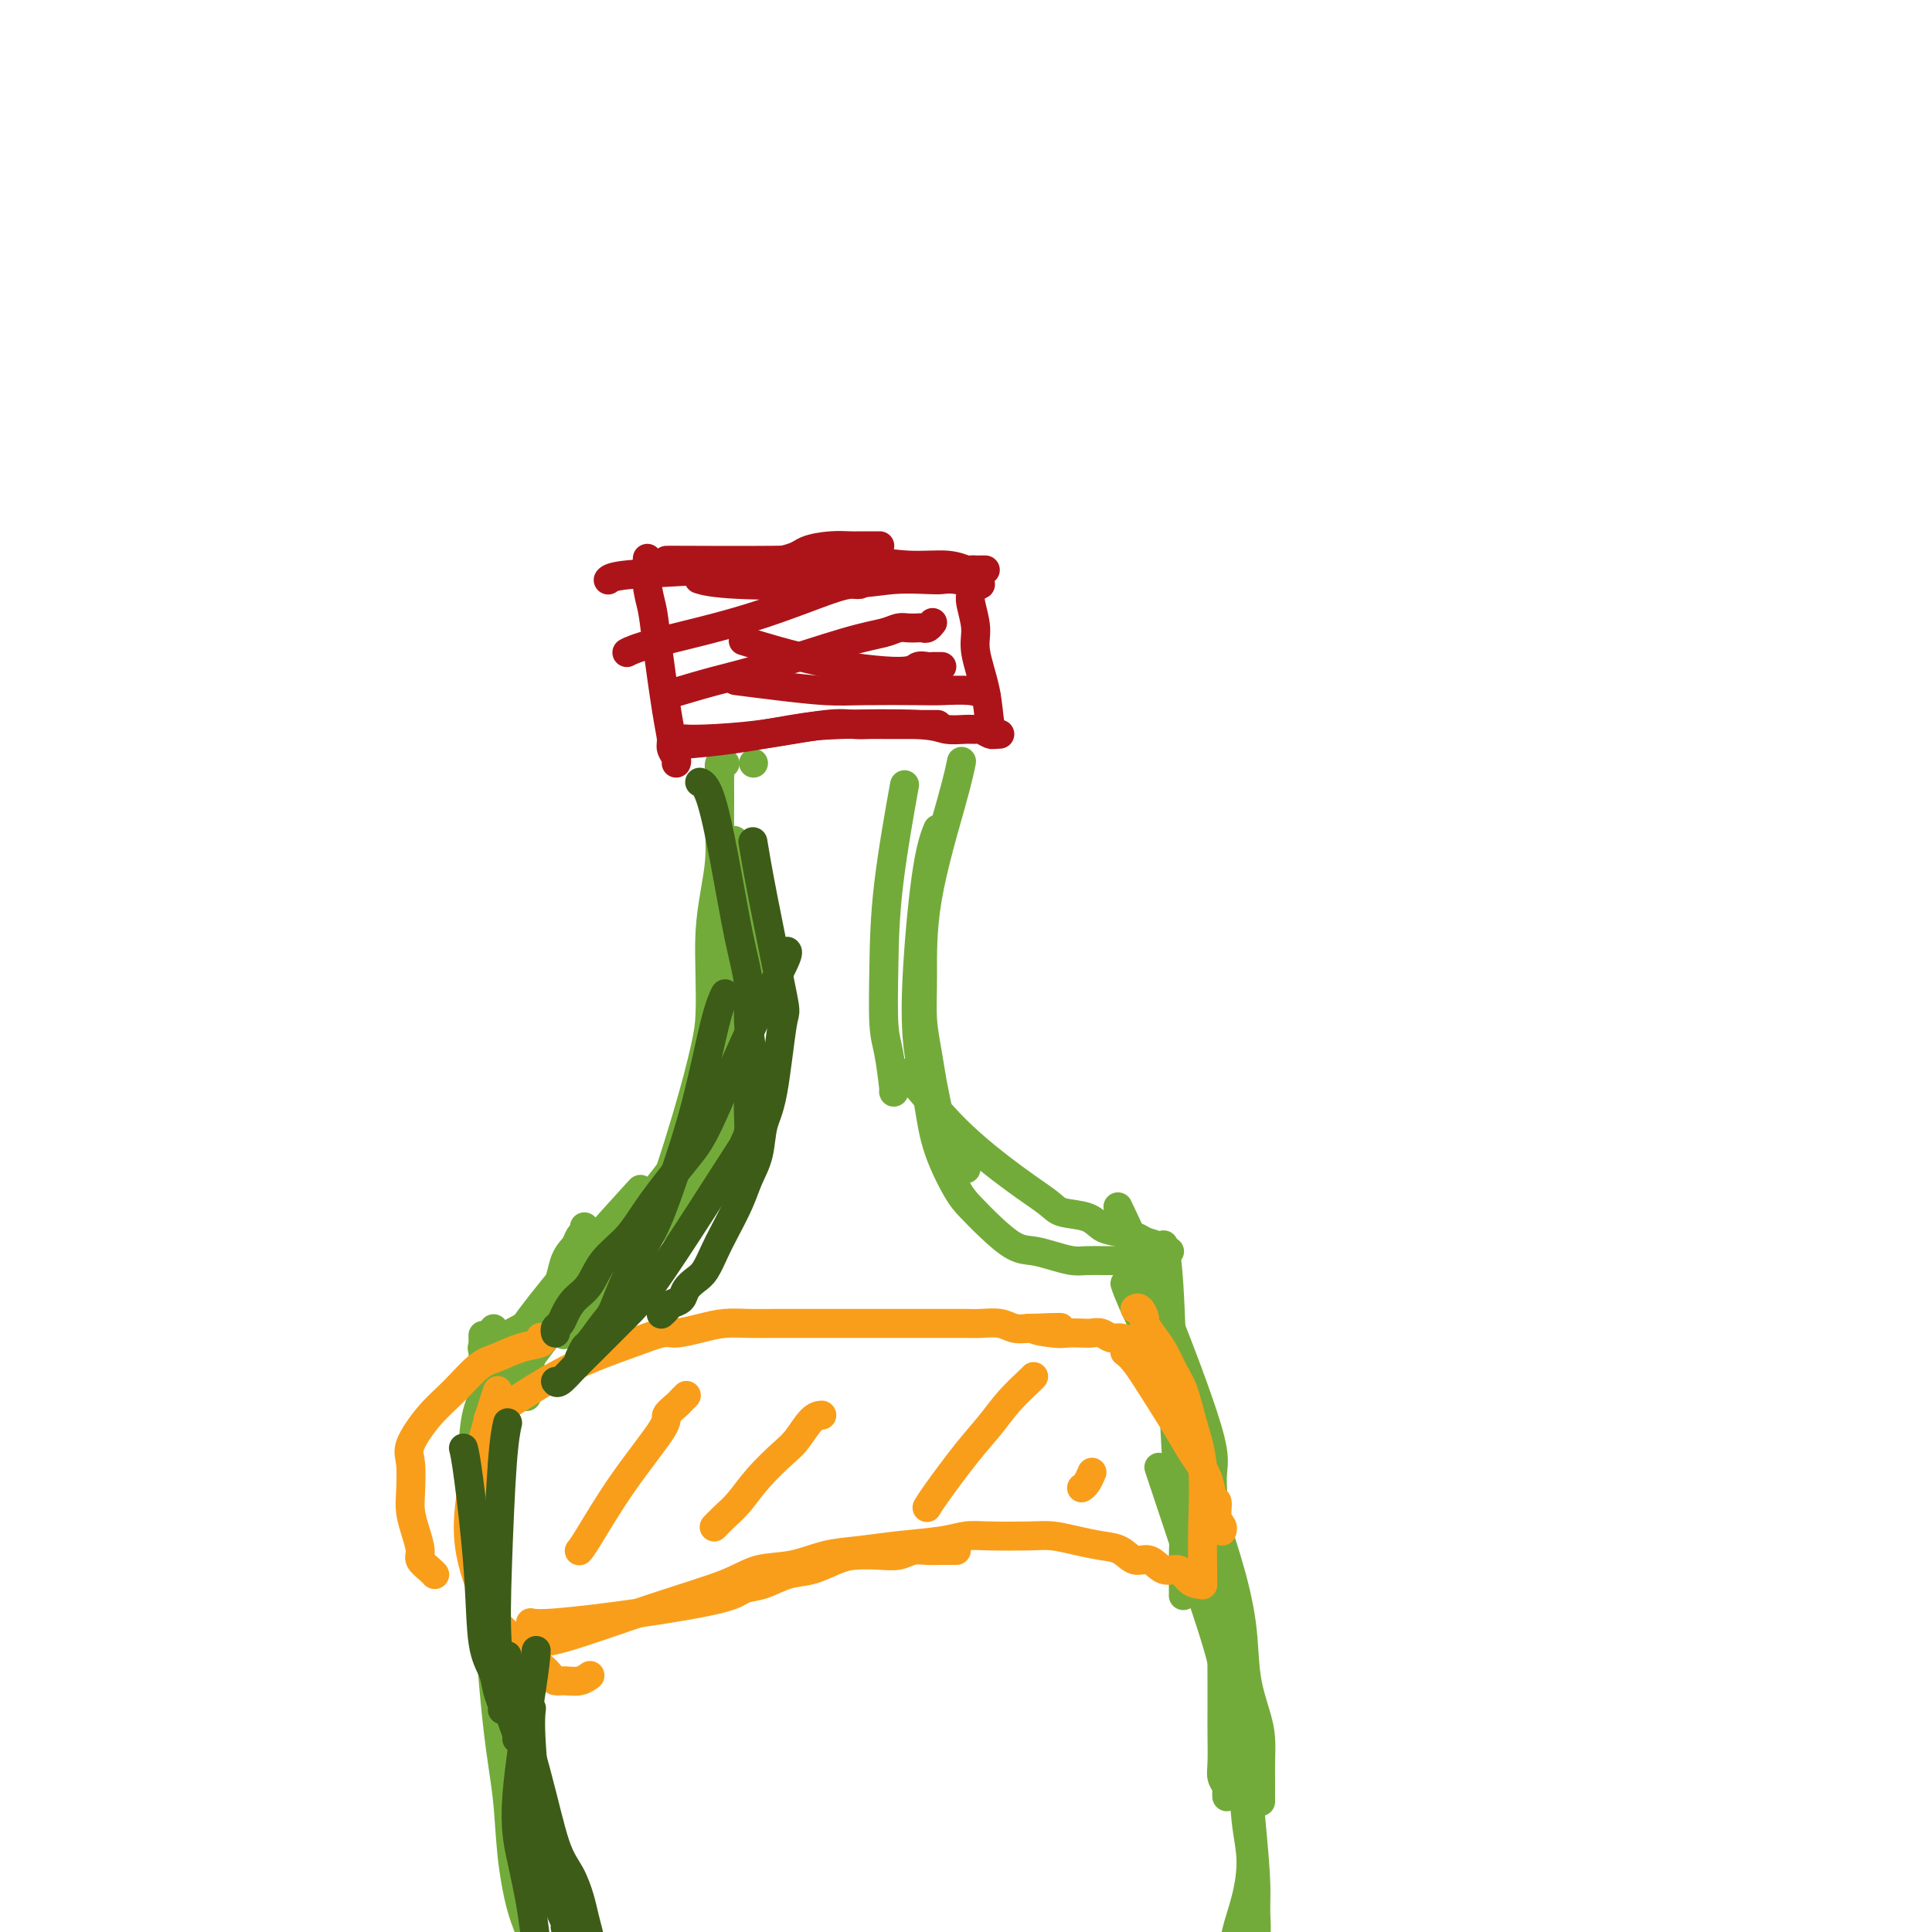 <svg viewBox='0 0 400 400' version='1.1' xmlns='http://www.w3.org/2000/svg' xmlns:xlink='http://www.w3.org/1999/xlink'><g fill='none' stroke='#73AB3A' stroke-width='6' stroke-linecap='round' stroke-linejoin='round'><path d='M100,277c-0.006,-0.477 -0.013,-0.953 0,0c0.013,0.953 0.045,3.336 0,9c-0.045,5.664 -0.167,14.608 0,21c0.167,6.392 0.622,10.233 1,14c0.378,3.767 0.679,7.461 1,11c0.321,3.539 0.660,6.924 1,10c0.340,3.076 0.679,5.844 1,8c0.321,2.156 0.622,3.702 1,5c0.378,1.298 0.833,2.350 1,3c0.167,0.650 0.048,0.900 0,1c-0.048,0.100 -0.024,0.050 0,0'/><path d='M102,277c0.016,-0.154 0.032,-0.308 0,0c-0.032,0.308 -0.111,1.078 0,0c0.111,-1.078 0.414,-4.006 0,0c-0.414,4.006 -1.544,14.944 -2,23c-0.456,8.056 -0.239,13.230 0,18c0.239,4.770 0.500,9.135 1,16c0.500,6.865 1.238,16.230 2,23c0.762,6.770 1.548,10.945 2,15c0.452,4.055 0.570,7.990 1,12c0.430,4.010 1.173,8.094 2,11c0.827,2.906 1.737,4.635 2,6c0.263,1.365 -0.122,2.368 0,3c0.122,0.632 0.749,0.895 1,1c0.251,0.105 0.125,0.053 0,0'/><path d='M109,289c0.000,0.001 0.000,0.002 0,0c-0.000,-0.002 -0.001,-0.006 0,0c0.001,0.006 0.004,0.022 0,0c-0.004,-0.022 -0.016,-0.082 0,0c0.016,0.082 0.059,0.307 0,0c-0.059,-0.307 -0.219,-1.146 0,-3c0.219,-1.854 0.818,-4.724 2,-8c1.182,-3.276 2.947,-6.957 4,-10c1.053,-3.043 1.392,-5.446 2,-7c0.608,-1.554 1.483,-2.259 2,-3c0.517,-0.741 0.675,-1.518 1,-2c0.325,-0.482 0.818,-0.668 1,-1c0.182,-0.332 0.052,-0.809 0,-1c-0.052,-0.191 -0.026,-0.095 0,0'/><path d='M131,248c0.129,-0.142 0.259,-0.284 0,0c-0.259,0.284 -0.905,0.993 0,0c0.905,-0.993 3.362,-3.688 0,0c-3.362,3.688 -12.543,13.759 -19,22c-6.457,8.241 -10.191,14.651 -12,19c-1.809,4.349 -1.692,6.637 -2,9c-0.308,2.363 -1.041,4.803 -1,7c0.041,2.197 0.856,4.152 1,6c0.144,1.848 -0.383,3.589 0,6c0.383,2.411 1.676,5.492 2,8c0.324,2.508 -0.320,4.441 0,7c0.320,2.559 1.605,5.743 2,8c0.395,2.257 -0.101,3.587 0,5c0.101,1.413 0.798,2.908 1,4c0.202,1.092 -0.089,1.782 0,3c0.089,1.218 0.560,2.966 1,4c0.440,1.034 0.849,1.355 1,2c0.151,0.645 0.043,1.613 0,2c-0.043,0.387 -0.022,0.194 0,0'/><path d='M100,279c0.000,-0.000 0.001,-0.000 0,0c-0.001,0.000 -0.002,0.001 0,0c0.002,-0.001 0.007,-0.003 0,0c-0.007,0.003 -0.027,0.012 0,0c0.027,-0.012 0.100,-0.046 0,0c-0.100,0.046 -0.375,0.171 0,0c0.375,-0.171 1.398,-0.638 4,-2c2.602,-1.362 6.784,-3.617 11,-6c4.216,-2.383 8.468,-4.893 11,-7c2.532,-2.107 3.346,-3.812 4,-5c0.654,-1.188 1.148,-1.858 2,-3c0.852,-1.142 2.062,-2.755 3,-4c0.938,-1.245 1.603,-2.122 2,-3c0.397,-0.878 0.526,-1.757 1,-3c0.474,-1.243 1.292,-2.850 2,-4c0.708,-1.150 1.304,-1.844 2,-3c0.696,-1.156 1.492,-2.775 2,-4c0.508,-1.225 0.728,-2.057 1,-3c0.272,-0.943 0.595,-1.996 1,-3c0.405,-1.004 0.892,-1.958 1,-3c0.108,-1.042 -0.163,-2.171 0,-3c0.163,-0.829 0.762,-1.359 1,-2c0.238,-0.641 0.116,-1.393 0,-2c-0.116,-0.607 -0.227,-1.069 0,-2c0.227,-0.931 0.793,-2.332 1,-3c0.207,-0.668 0.056,-0.603 0,-1c-0.056,-0.397 -0.016,-1.256 0,-2c0.016,-0.744 0.008,-1.372 0,-2'/><path d='M149,209c0.309,-2.872 0.083,-1.553 0,-1c-0.083,0.553 -0.022,0.341 0,0c0.022,-0.341 0.006,-0.812 0,-1c-0.006,-0.188 -0.003,-0.094 0,0'/><path d='M107,285c0.002,-0.003 0.004,-0.006 0,0c-0.004,0.006 -0.015,0.020 0,0c0.015,-0.020 0.056,-0.074 0,0c-0.056,0.074 -0.210,0.275 0,0c0.210,-0.275 0.783,-1.028 3,-4c2.217,-2.972 6.078,-8.163 10,-13c3.922,-4.837 7.904,-9.318 10,-12c2.096,-2.682 2.305,-3.564 3,-5c0.695,-1.436 1.876,-3.427 3,-5c1.124,-1.573 2.190,-2.728 3,-4c0.810,-1.272 1.365,-2.660 2,-4c0.635,-1.340 1.350,-2.631 2,-4c0.650,-1.369 1.235,-2.818 2,-4c0.765,-1.182 1.711,-2.099 2,-3c0.289,-0.901 -0.080,-1.785 0,-3c0.080,-1.215 0.610,-2.762 1,-4c0.390,-1.238 0.640,-2.169 1,-3c0.360,-0.831 0.828,-1.563 1,-3c0.172,-1.437 0.046,-3.578 0,-5c-0.046,-1.422 -0.012,-2.125 0,-3c0.012,-0.875 0.003,-1.922 0,-3c-0.003,-1.078 -0.001,-2.187 0,-3c0.001,-0.813 0.000,-1.328 0,-2c-0.000,-0.672 -0.000,-1.500 0,-2c0.000,-0.500 0.000,-0.673 0,-1c-0.000,-0.327 -0.000,-0.808 0,-1c0.000,-0.192 0.000,-0.096 0,0'/><path d='M117,276c-0.024,0.027 -0.047,0.055 0,0c0.047,-0.055 0.165,-0.192 0,0c-0.165,0.192 -0.613,0.712 0,0c0.613,-0.712 2.286,-2.657 6,-7c3.714,-4.343 9.467,-11.086 14,-16c4.533,-4.914 7.845,-8.000 10,-11c2.155,-3.000 3.152,-5.914 4,-8c0.848,-2.086 1.548,-3.344 2,-5c0.452,-1.656 0.657,-3.710 1,-5c0.343,-1.290 0.825,-1.817 1,-3c0.175,-1.183 0.044,-3.021 0,-5c-0.044,-1.979 -0.002,-4.097 0,-6c0.002,-1.903 -0.037,-3.590 0,-6c0.037,-2.410 0.150,-5.541 0,-8c-0.150,-2.459 -0.562,-4.245 -1,-6c-0.438,-1.755 -0.902,-3.479 -1,-5c-0.098,-1.521 0.170,-2.837 0,-4c-0.170,-1.163 -0.778,-2.172 -1,-3c-0.222,-0.828 -0.060,-1.476 0,-2c0.060,-0.524 0.016,-0.924 0,-1c-0.016,-0.076 -0.004,0.172 0,0c0.004,-0.172 0.001,-0.763 0,-1c-0.001,-0.237 -0.001,-0.118 0,0'/><path d='M131,261c-0.019,0.027 -0.039,0.054 0,0c0.039,-0.054 0.136,-0.190 0,0c-0.136,0.190 -0.506,0.707 0,0c0.506,-0.707 1.887,-2.639 4,-8c2.113,-5.361 4.958,-14.150 7,-21c2.042,-6.850 3.282,-11.761 4,-15c0.718,-3.239 0.914,-4.805 1,-7c0.086,-2.195 0.061,-5.019 0,-8c-0.061,-2.981 -0.160,-6.118 0,-9c0.160,-2.882 0.579,-5.509 1,-8c0.421,-2.491 0.845,-4.846 1,-7c0.155,-2.154 0.042,-4.106 0,-6c-0.042,-1.894 -0.012,-3.730 0,-5c0.012,-1.270 0.007,-1.972 0,-3c-0.007,-1.028 -0.016,-2.380 0,-3c0.016,-0.620 0.056,-0.506 0,-1c-0.056,-0.494 -0.207,-1.594 0,-2c0.207,-0.406 0.774,-0.116 1,0c0.226,0.116 0.113,0.058 0,0'/><path d='M199,158c0.000,-0.002 0.001,-0.004 0,0c-0.001,0.004 -0.003,0.015 0,0c0.003,-0.015 0.011,-0.055 0,0c-0.011,0.055 -0.041,0.206 0,0c0.041,-0.206 0.154,-0.770 0,0c-0.154,0.770 -0.574,2.875 -2,8c-1.426,5.125 -3.857,13.269 -5,20c-1.143,6.731 -0.997,12.050 -1,16c-0.003,3.950 -0.157,6.530 0,9c0.157,2.470 0.623,4.829 1,7c0.377,2.171 0.664,4.154 1,6c0.336,1.846 0.720,3.555 1,5c0.280,1.445 0.457,2.624 1,4c0.543,1.376 1.452,2.947 2,4c0.548,1.053 0.735,1.589 1,2c0.265,0.411 0.607,0.698 1,1c0.393,0.302 0.837,0.620 1,1c0.163,0.380 0.047,0.823 0,1c-0.047,0.177 -0.023,0.089 0,0'/><path d='M194,172c0.012,-0.029 0.024,-0.059 0,0c-0.024,0.059 -0.085,0.206 0,0c0.085,-0.206 0.316,-0.765 0,0c-0.316,0.765 -1.181,2.854 -2,8c-0.819,5.146 -1.594,13.350 -2,20c-0.406,6.650 -0.444,11.748 0,16c0.444,4.252 1.370,7.658 2,11c0.630,3.342 0.965,6.619 2,10c1.035,3.381 2.769,6.867 4,9c1.231,2.133 1.960,2.914 3,4c1.040,1.086 2.393,2.477 4,4c1.607,1.523 3.468,3.179 5,4c1.532,0.821 2.736,0.809 4,1c1.264,0.191 2.590,0.587 4,1c1.410,0.413 2.906,0.843 4,1c1.094,0.157 1.785,0.042 3,0c1.215,-0.042 2.953,-0.011 4,0c1.047,0.011 1.404,0.003 2,0c0.596,-0.003 1.430,-0.001 2,0c0.570,0.001 0.877,0.000 1,0c0.123,-0.000 0.061,-0.000 0,0'/><path d='M186,222c-0.011,0.000 -0.022,0.001 0,0c0.022,-0.001 0.075,-0.003 0,0c-0.075,0.003 -0.280,0.010 0,0c0.280,-0.010 1.045,-0.038 3,2c1.955,2.038 5.101,6.142 9,10c3.899,3.858 8.553,7.471 12,10c3.447,2.529 5.688,3.973 7,5c1.312,1.027 1.696,1.637 3,2c1.304,0.363 3.528,0.478 5,1c1.472,0.522 2.194,1.449 3,2c0.806,0.551 1.698,0.726 3,1c1.302,0.274 3.015,0.648 4,1c0.985,0.352 1.243,0.682 2,1c0.757,0.318 2.011,0.624 3,1c0.989,0.376 1.711,0.822 2,1c0.289,0.178 0.144,0.089 0,0'/><path d='M241,258c-0.006,-0.021 -0.013,-0.043 0,0c0.013,0.043 0.045,0.150 0,0c-0.045,-0.150 -0.166,-0.559 0,0c0.166,0.559 0.619,2.085 1,8c0.381,5.915 0.691,16.219 1,24c0.309,7.781 0.619,13.038 1,17c0.381,3.962 0.834,6.627 1,9c0.166,2.373 0.044,4.454 0,6c-0.044,1.546 -0.012,2.559 0,4c0.012,1.441 0.003,3.311 0,4c-0.003,0.689 -0.001,0.197 0,0c0.001,-0.197 0.000,-0.098 0,0'/><path d='M232,251c-0.044,-0.092 -0.087,-0.184 0,0c0.087,0.184 0.306,0.643 0,0c-0.306,-0.643 -1.137,-2.387 0,0c1.137,2.387 4.242,8.906 8,18c3.758,9.094 8.170,20.764 10,27c1.830,6.236 1.079,7.037 1,10c-0.079,2.963 0.515,8.087 1,12c0.485,3.913 0.862,6.613 1,10c0.138,3.387 0.037,7.460 0,11c-0.037,3.540 -0.011,6.548 0,9c0.011,2.452 0.007,4.348 0,6c-0.007,1.652 -0.016,3.058 0,5c0.016,1.942 0.057,4.419 0,6c-0.057,1.581 -0.211,2.266 0,3c0.211,0.734 0.789,1.516 1,2c0.211,0.484 0.057,0.669 0,1c-0.057,0.331 -0.016,0.809 0,1c0.016,0.191 0.008,0.096 0,0'/><path d='M233,266c-0.007,-0.022 -0.014,-0.043 0,0c0.014,0.043 0.050,0.152 0,0c-0.050,-0.152 -0.187,-0.564 0,0c0.187,0.564 0.698,2.103 3,7c2.302,4.897 6.394,13.153 9,20c2.606,6.847 3.724,12.284 5,17c1.276,4.716 2.710,8.710 4,13c1.290,4.290 2.437,8.874 3,13c0.563,4.126 0.543,7.794 1,11c0.457,3.206 1.390,5.952 2,8c0.610,2.048 0.895,3.400 1,5c0.105,1.600 0.028,3.448 0,5c-0.028,1.552 -0.008,2.808 0,4c0.008,1.192 0.002,2.321 0,3c-0.002,0.679 -0.001,0.908 0,1c0.001,0.092 0.000,0.046 0,0'/><path d='M240,304c0.022,0.065 0.044,0.131 0,0c-0.044,-0.131 -0.153,-0.458 0,0c0.153,0.458 0.570,1.702 2,6c1.430,4.298 3.874,11.648 6,18c2.126,6.352 3.933,11.704 5,16c1.067,4.296 1.394,7.536 2,11c0.606,3.464 1.490,7.153 2,11c0.510,3.847 0.646,7.851 1,11c0.354,3.149 0.926,5.442 1,8c0.074,2.558 -0.348,5.382 -1,8c-0.652,2.618 -1.533,5.031 -2,7c-0.467,1.969 -0.521,3.494 -1,5c-0.479,1.506 -1.382,2.992 -2,4c-0.618,1.008 -0.949,1.538 -1,2c-0.051,0.462 0.179,0.855 0,1c-0.179,0.145 -0.765,0.041 -1,0c-0.235,-0.041 -0.117,-0.021 0,0'/><path d='M257,344c0.004,-0.038 0.008,-0.076 0,0c-0.008,0.076 -0.026,0.266 0,0c0.026,-0.266 0.098,-0.989 0,0c-0.098,0.989 -0.365,3.689 0,10c0.365,6.311 1.362,16.231 2,23c0.638,6.769 0.918,10.385 1,13c0.082,2.615 -0.034,4.228 0,6c0.034,1.772 0.219,3.704 0,5c-0.219,1.296 -0.842,1.956 -1,3c-0.158,1.044 0.150,2.473 0,3c-0.150,0.527 -0.757,0.150 -1,0c-0.243,-0.150 -0.121,-0.075 0,0'/><path d='M156,158c0.000,0.000 0.000,0.000 0,0c0.000,0.000 0.000,0.000 0,0c0.000,0.000 0.000,0.000 0,0'/></g>
<g fill='none' stroke='#AD1419' stroke-width='6' stroke-linecap='round' stroke-linejoin='round'><path d='M142,153c-0.001,-0.000 -0.002,-0.000 0,0c0.002,0.000 0.007,0.001 0,0c-0.007,-0.001 -0.025,-0.002 0,0c0.025,0.002 0.091,0.007 0,0c-0.091,-0.007 -0.341,-0.026 0,0c0.341,0.026 1.274,0.098 4,0c2.726,-0.098 7.247,-0.366 12,-1c4.753,-0.634 9.738,-1.634 13,-2c3.262,-0.366 4.802,-0.098 6,0c1.198,0.098 2.053,0.026 3,0c0.947,-0.026 1.984,-0.007 3,0c1.016,0.007 2.010,0.002 3,0c0.990,-0.002 1.977,-0.001 3,0c1.023,0.001 2.083,0.000 3,0c0.917,-0.000 1.691,-0.000 2,0c0.309,0.000 0.155,0.000 0,0'/><path d='M143,154c-0.051,0.004 -0.101,0.009 0,0c0.101,-0.009 0.354,-0.030 0,0c-0.354,0.030 -1.315,0.112 0,0c1.315,-0.112 4.906,-0.419 9,-1c4.094,-0.581 8.690,-1.438 12,-2c3.310,-0.562 5.335,-0.830 10,-1c4.665,-0.170 11.970,-0.243 16,0c4.030,0.243 4.785,0.801 6,1c1.215,0.199 2.889,0.039 4,0c1.111,-0.039 1.661,0.042 2,0c0.339,-0.042 0.469,-0.207 1,0c0.531,0.207 1.462,0.788 2,1c0.538,0.212 0.683,0.057 1,0c0.317,-0.057 0.805,-0.016 1,0c0.195,0.016 0.098,0.008 0,0'/><path d='M206,152c-0.002,-0.001 -0.004,-0.003 0,0c0.004,0.003 0.013,0.010 0,0c-0.013,-0.010 -0.050,-0.035 0,0c0.050,0.035 0.186,0.132 0,0c-0.186,-0.132 -0.695,-0.494 -1,-2c-0.305,-1.506 -0.407,-4.157 -1,-7c-0.593,-2.843 -1.675,-5.879 -2,-8c-0.325,-2.121 0.109,-3.328 0,-5c-0.109,-1.672 -0.761,-3.811 -1,-5c-0.239,-1.189 -0.064,-1.429 0,-2c0.064,-0.571 0.017,-1.473 0,-2c-0.017,-0.527 -0.005,-0.680 0,-1c0.005,-0.320 0.001,-0.806 0,-1c-0.001,-0.194 -0.001,-0.097 0,0'/><path d='M134,116c-0.007,0.119 -0.014,0.238 0,0c0.014,-0.238 0.049,-0.833 0,0c-0.049,0.833 -0.181,3.095 0,5c0.181,1.905 0.674,3.455 1,5c0.326,1.545 0.483,3.086 1,7c0.517,3.914 1.392,10.201 2,14c0.608,3.799 0.947,5.109 1,6c0.053,0.891 -0.182,1.363 0,2c0.182,0.637 0.781,1.439 1,2c0.219,0.561 0.059,0.882 0,1c-0.059,0.118 -0.017,0.034 0,0c0.017,-0.034 0.008,-0.017 0,0'/><path d='M138,116c0.000,-0.000 0.001,-0.000 0,0c-0.001,0.000 -0.003,0.000 0,0c0.003,-0.000 0.013,-0.001 0,0c-0.013,0.001 -0.047,0.004 0,0c0.047,-0.004 0.175,-0.016 4,0c3.825,0.016 11.347,0.061 18,0c6.653,-0.061 12.437,-0.226 17,0c4.563,0.226 7.905,0.845 11,1c3.095,0.155 5.942,-0.155 8,0c2.058,0.155 3.326,0.774 4,1c0.674,0.226 0.755,0.061 1,0c0.245,-0.061 0.653,-0.016 1,0c0.347,0.016 0.632,0.004 1,0c0.368,-0.004 0.819,-0.001 1,0c0.181,0.001 0.090,0.001 0,0'/><path d='M126,120c0.002,-0.002 0.003,-0.004 0,0c-0.003,0.004 -0.012,0.013 0,0c0.012,-0.013 0.045,-0.048 0,0c-0.045,0.048 -0.166,0.178 0,0c0.166,-0.178 0.620,-0.664 4,-1c3.380,-0.336 9.686,-0.521 16,-1c6.314,-0.479 12.636,-1.253 16,-2c3.364,-0.747 3.768,-1.468 5,-2c1.232,-0.532 3.290,-0.875 5,-1c1.710,-0.125 3.071,-0.034 4,0c0.929,0.034 1.426,0.009 2,0c0.574,-0.009 1.226,-0.002 2,0c0.774,0.002 1.670,0.001 2,0c0.330,-0.001 0.094,-0.000 0,0c-0.094,0.000 -0.047,0.000 0,0'/><path d='M130,135c0.062,-0.033 0.124,-0.065 0,0c-0.124,0.065 -0.433,0.228 0,0c0.433,-0.228 1.608,-0.846 6,-2c4.392,-1.154 12.000,-2.845 19,-5c7.000,-2.155 13.392,-4.773 17,-6c3.608,-1.227 4.433,-1.061 5,-1c0.567,0.061 0.876,0.017 1,0c0.124,-0.017 0.062,-0.009 0,0'/><path d='M155,133c0.333,0.103 0.666,0.206 0,0c-0.666,-0.206 -2.329,-0.721 0,0c2.329,0.721 8.652,2.676 15,4c6.348,1.324 12.723,2.015 16,2c3.277,-0.015 3.456,-0.736 4,-1c0.544,-0.264 1.452,-0.071 2,0c0.548,0.071 0.734,0.019 1,0c0.266,-0.019 0.610,-0.005 1,0c0.390,0.005 0.826,0.001 1,0c0.174,-0.001 0.087,-0.001 0,0'/><path d='M141,143c-0.573,0.172 -1.146,0.345 0,0c1.146,-0.345 4.012,-1.206 7,-2c2.988,-0.794 6.099,-1.519 11,-3c4.901,-1.481 11.593,-3.717 16,-5c4.407,-1.283 6.529,-1.612 8,-2c1.471,-0.388 2.292,-0.835 3,-1c0.708,-0.165 1.304,-0.048 2,0c0.696,0.048 1.493,0.027 2,0c0.507,-0.027 0.723,-0.059 1,0c0.277,0.059 0.613,0.208 1,0c0.387,-0.208 0.825,-0.774 1,-1c0.175,-0.226 0.088,-0.113 0,0'/><path d='M145,120c0.092,0.028 0.185,0.056 0,0c-0.185,-0.056 -0.646,-0.197 0,0c0.646,0.197 2.399,0.733 8,1c5.601,0.267 15.049,0.267 21,0c5.951,-0.267 8.403,-0.800 11,-1c2.597,-0.200 5.337,-0.068 7,0c1.663,0.068 2.250,0.071 3,0c0.750,-0.071 1.665,-0.215 3,0c1.335,0.215 3.090,0.789 4,1c0.910,0.211 0.974,0.060 1,0c0.026,-0.060 0.013,-0.030 0,0'/><path d='M153,141c-0.646,-0.083 -1.291,-0.166 0,0c1.291,0.166 4.520,0.581 8,1c3.480,0.419 7.211,0.843 10,1c2.789,0.157 4.636,0.046 8,0c3.364,-0.046 8.247,-0.026 11,0c2.753,0.026 3.377,0.059 5,0c1.623,-0.059 4.245,-0.208 6,0c1.755,0.208 2.644,0.774 3,1c0.356,0.226 0.178,0.113 0,0'/></g>
<g fill='none' stroke='#F99E1B' stroke-width='6' stroke-linecap='round' stroke-linejoin='round'><path d='M102,293c-0.071,0.047 -0.143,0.095 0,0c0.143,-0.095 0.500,-0.332 0,0c-0.500,0.332 -1.858,1.234 0,0c1.858,-1.234 6.932,-4.603 11,-7c4.068,-2.397 7.129,-3.822 10,-5c2.871,-1.178 5.551,-2.109 8,-3c2.449,-0.891 4.667,-1.741 6,-2c1.333,-0.259 1.779,0.074 3,0c1.221,-0.074 3.215,-0.556 5,-1c1.785,-0.444 3.362,-0.851 5,-1c1.638,-0.149 3.337,-0.040 5,0c1.663,0.040 3.290,0.011 5,0c1.710,-0.011 3.505,-0.003 5,0c1.495,0.003 2.692,0.001 4,0c1.308,-0.001 2.728,-0.000 4,0c1.272,0.000 2.398,0.000 4,0c1.602,-0.000 3.681,0.000 5,0c1.319,-0.000 1.879,-0.000 3,0c1.121,0.000 2.802,0.000 4,0c1.198,-0.000 1.913,-0.001 3,0c1.087,0.001 2.545,0.004 4,0c1.455,-0.004 2.906,-0.015 4,0c1.094,0.015 1.829,0.056 3,0c1.171,-0.056 2.777,-0.207 4,0c1.223,0.207 2.064,0.774 3,1c0.936,0.226 1.968,0.113 3,0'/><path d='M213,275c12.066,-0.215 4.230,-0.254 2,0c-2.230,0.254 1.146,0.799 3,1c1.854,0.201 2.188,0.058 3,0c0.812,-0.058 2.103,-0.030 3,0c0.897,0.030 1.399,0.063 2,0c0.601,-0.063 1.299,-0.224 2,0c0.701,0.224 1.405,0.831 2,1c0.595,0.169 1.081,-0.099 2,0c0.919,0.099 2.270,0.566 3,1c0.730,0.434 0.840,0.834 1,1c0.160,0.166 0.369,0.097 1,0c0.631,-0.097 1.685,-0.222 2,0c0.315,0.222 -0.107,0.790 0,1c0.107,0.210 0.745,0.060 1,0c0.255,-0.060 0.128,-0.030 0,0'/><path d='M112,277c-0.087,-0.097 -0.174,-0.194 0,0c0.174,0.194 0.610,0.680 0,1c-0.610,0.320 -2.266,0.474 -4,1c-1.734,0.526 -3.548,1.425 -5,2c-1.452,0.575 -2.543,0.826 -4,2c-1.457,1.174 -3.280,3.273 -5,5c-1.720,1.727 -3.337,3.084 -5,5c-1.663,1.916 -3.371,4.392 -4,6c-0.629,1.608 -0.178,2.350 0,4c0.178,1.650 0.085,4.210 0,6c-0.085,1.790 -0.160,2.812 0,4c0.160,1.188 0.554,2.543 1,4c0.446,1.457 0.943,3.018 1,4c0.057,0.982 -0.325,1.387 0,2c0.325,0.613 1.357,1.434 2,2c0.643,0.566 0.898,0.876 1,1c0.102,0.124 0.051,0.062 0,0'/><path d='M103,288c0.003,-0.008 0.006,-0.016 0,0c-0.006,0.016 -0.022,0.056 0,0c0.022,-0.056 0.083,-0.210 0,0c-0.083,0.210 -0.309,0.782 -1,3c-0.691,2.218 -1.847,6.081 -3,11c-1.153,4.919 -2.302,10.893 -2,16c0.302,5.107 2.055,9.347 3,12c0.945,2.653 1.082,3.718 2,5c0.918,1.282 2.617,2.781 4,4c1.383,1.219 2.450,2.159 3,3c0.550,0.841 0.583,1.584 1,2c0.417,0.416 1.217,0.505 2,1c0.783,0.495 1.548,1.397 2,2c0.452,0.603 0.591,0.907 1,1c0.409,0.093 1.089,-0.027 2,0c0.911,0.027 2.053,0.200 3,0c0.947,-0.200 1.699,-0.771 2,-1c0.301,-0.229 0.150,-0.114 0,0'/><path d='M110,336c-0.001,-0.000 -0.002,-0.000 0,0c0.002,0.000 0.006,0.001 0,0c-0.006,-0.001 -0.024,-0.005 0,0c0.024,0.005 0.090,0.020 0,0c-0.090,-0.020 -0.335,-0.075 0,0c0.335,0.075 1.250,0.281 5,0c3.750,-0.281 10.337,-1.049 17,-2c6.663,-0.951 13.404,-2.085 17,-3c3.596,-0.915 4.048,-1.611 5,-2c0.952,-0.389 2.406,-0.472 4,-1c1.594,-0.528 3.329,-1.501 5,-2c1.671,-0.499 3.280,-0.525 5,-1c1.720,-0.475 3.552,-1.399 5,-2c1.448,-0.601 2.512,-0.879 4,-1c1.488,-0.121 3.399,-0.085 5,0c1.601,0.085 2.891,0.219 4,0c1.109,-0.219 2.038,-0.791 3,-1c0.962,-0.209 1.957,-0.056 3,0c1.043,0.056 2.135,0.015 3,0c0.865,-0.015 1.502,-0.004 2,0c0.498,0.004 0.857,0.001 1,0c0.143,-0.001 0.072,-0.001 0,0'/><path d='M111,340c-0.001,-0.000 -0.003,-0.000 0,0c0.003,0.000 0.009,0.001 0,0c-0.009,-0.001 -0.033,-0.005 0,0c0.033,0.005 0.122,0.017 0,0c-0.122,-0.017 -0.454,-0.064 0,0c0.454,0.064 1.694,0.240 6,-1c4.306,-1.240 11.679,-3.894 18,-6c6.321,-2.106 11.591,-3.663 15,-5c3.409,-1.337 4.956,-2.452 7,-3c2.044,-0.548 4.584,-0.528 7,-1c2.416,-0.472 4.708,-1.437 7,-2c2.292,-0.563 4.584,-0.725 7,-1c2.416,-0.275 4.957,-0.662 8,-1c3.043,-0.338 6.588,-0.627 9,-1c2.412,-0.373 3.691,-0.829 5,-1c1.309,-0.171 2.650,-0.057 5,0c2.350,0.057 5.710,0.055 8,0c2.290,-0.055 3.508,-0.164 5,0c1.492,0.164 3.256,0.602 5,1c1.744,0.398 3.467,0.756 5,1c1.533,0.244 2.876,0.375 4,1c1.124,0.625 2.030,1.743 3,2c0.970,0.257 2.004,-0.348 3,0c0.996,0.348 1.955,1.648 3,2c1.045,0.352 2.175,-0.246 3,0c0.825,0.246 1.345,1.334 2,2c0.655,0.666 1.446,0.910 2,1c0.554,0.090 0.873,0.026 1,0c0.127,-0.026 0.064,-0.013 0,0'/><path d='M249,328c-0.000,0.011 -0.000,0.021 0,0c0.000,-0.021 0.002,-0.074 0,0c-0.002,0.074 -0.006,0.277 0,0c0.006,-0.277 0.024,-1.032 0,-3c-0.024,-1.968 -0.089,-5.148 0,-9c0.089,-3.852 0.333,-8.376 0,-12c-0.333,-3.624 -1.243,-6.349 -2,-9c-0.757,-2.651 -1.359,-5.229 -2,-7c-0.641,-1.771 -1.320,-2.735 -2,-4c-0.680,-1.265 -1.362,-2.830 -2,-4c-0.638,-1.170 -1.232,-1.946 -2,-3c-0.768,-1.054 -1.708,-2.387 -2,-3c-0.292,-0.613 0.066,-0.504 0,-1c-0.066,-0.496 -0.556,-1.595 -1,-2c-0.444,-0.405 -0.841,-0.116 -1,0c-0.159,0.116 -0.079,0.058 0,0'/><path d='M233,280c-0.010,-0.007 -0.020,-0.014 0,0c0.020,0.014 0.071,0.051 0,0c-0.071,-0.051 -0.263,-0.188 0,0c0.263,0.188 0.981,0.703 2,2c1.019,1.297 2.339,3.378 4,6c1.661,2.622 3.665,5.786 5,8c1.335,2.214 2.003,3.478 3,5c0.997,1.522 2.323,3.300 3,5c0.677,1.700 0.703,3.321 1,4c0.297,0.679 0.864,0.417 1,1c0.136,0.583 -0.159,2.012 0,3c0.159,0.988 0.774,1.535 1,2c0.226,0.465 0.065,0.847 0,1c-0.065,0.153 -0.032,0.076 0,0'/><path d='M245,293c0.000,0.000 0.000,0.000 0,0c0.000,0.000 0.000,0.000 0,0c0.000,0.000 0.000,0.000 0,0'/><path d='M120,321c-0.006,0.006 -0.011,0.013 0,0c0.011,-0.013 0.039,-0.045 0,0c-0.039,0.045 -0.146,0.168 0,0c0.146,-0.168 0.543,-0.626 2,-3c1.457,-2.374 3.973,-6.663 7,-11c3.027,-4.337 6.566,-8.721 8,-11c1.434,-2.279 0.763,-2.453 1,-3c0.237,-0.547 1.383,-1.466 2,-2c0.617,-0.534 0.705,-0.682 1,-1c0.295,-0.318 0.799,-0.805 1,-1c0.201,-0.195 0.101,-0.097 0,0'/><path d='M148,316c0.003,-0.003 0.006,-0.006 0,0c-0.006,0.006 -0.021,0.022 0,0c0.021,-0.022 0.079,-0.083 0,0c-0.079,0.083 -0.296,0.310 0,0c0.296,-0.310 1.104,-1.159 2,-2c0.896,-0.841 1.882,-1.675 3,-3c1.118,-1.325 2.370,-3.140 4,-5c1.630,-1.860 3.638,-3.766 5,-5c1.362,-1.234 2.076,-1.795 3,-3c0.924,-1.205 2.056,-3.055 3,-4c0.944,-0.945 1.698,-0.984 2,-1c0.302,-0.016 0.151,-0.008 0,0'/><path d='M192,312c-0.000,0.001 -0.001,0.001 0,0c0.001,-0.001 0.003,-0.005 0,0c-0.003,0.005 -0.011,0.018 0,0c0.011,-0.018 0.039,-0.069 0,0c-0.039,0.069 -0.147,0.256 0,0c0.147,-0.256 0.547,-0.954 2,-3c1.453,-2.046 3.959,-5.438 6,-8c2.041,-2.562 3.619,-4.294 5,-6c1.381,-1.706 2.566,-3.385 4,-5c1.434,-1.615 3.117,-3.166 4,-4c0.883,-0.834 0.967,-0.953 1,-1c0.033,-0.047 0.017,-0.024 0,0'/><path d='M224,308c-0.000,0.000 -0.001,0.001 0,0c0.001,-0.001 0.003,-0.002 0,0c-0.003,0.002 -0.011,0.007 0,0c0.011,-0.007 0.042,-0.027 0,0c-0.042,0.027 -0.155,0.100 0,0c0.155,-0.100 0.580,-0.373 1,-1c0.420,-0.627 0.834,-1.608 1,-2c0.166,-0.392 0.083,-0.196 0,0'/></g>
<g fill='none' stroke='#3D5C18' stroke-width='6' stroke-linecap='round' stroke-linejoin='round'><path d='M105,343c-0.003,0.066 -0.006,0.131 0,0c0.006,-0.131 0.021,-0.459 0,0c-0.021,0.459 -0.080,1.704 1,6c1.080,4.296 3.297,11.642 5,18c1.703,6.358 2.891,11.728 4,15c1.109,3.272 2.140,4.446 3,6c0.860,1.554 1.551,3.488 2,5c0.449,1.512 0.656,2.601 1,4c0.344,1.399 0.823,3.107 1,4c0.177,0.893 0.050,0.969 0,1c-0.050,0.031 -0.025,0.015 0,0'/><path d='M111,342c0.001,-0.023 0.003,-0.047 0,0c-0.003,0.047 -0.009,0.164 0,0c0.009,-0.164 0.034,-0.608 0,0c-0.034,0.608 -0.125,2.270 -1,8c-0.875,5.730 -2.533,15.530 -3,22c-0.467,6.470 0.256,9.611 1,13c0.744,3.389 1.510,7.027 2,10c0.490,2.973 0.706,5.280 1,7c0.294,1.720 0.666,2.853 1,4c0.334,1.147 0.628,2.309 1,3c0.372,0.691 0.820,0.912 1,1c0.180,0.088 0.090,0.044 0,0'/><path d='M110,354c0.003,-0.022 0.006,-0.045 0,0c-0.006,0.045 -0.020,0.157 0,0c0.020,-0.157 0.076,-0.582 0,0c-0.076,0.582 -0.283,2.170 0,7c0.283,4.830 1.057,12.902 2,19c0.943,6.098 2.057,10.222 3,13c0.943,2.778 1.715,4.209 2,5c0.285,0.791 0.081,0.940 0,1c-0.081,0.060 -0.041,0.030 0,0'/><path d='M96,300c0.015,0.057 0.030,0.115 0,0c-0.030,-0.115 -0.106,-0.401 0,0c0.106,0.401 0.395,1.489 1,6c0.605,4.511 1.525,12.445 2,19c0.475,6.555 0.506,11.732 1,15c0.494,3.268 1.453,4.627 2,6c0.547,1.373 0.683,2.760 1,4c0.317,1.240 0.816,2.334 1,3c0.184,0.666 0.053,0.905 0,1c-0.053,0.095 -0.026,0.048 0,0'/><path d='M105,295c0.086,-0.384 0.172,-0.768 0,0c-0.172,0.768 -0.603,2.689 -1,8c-0.397,5.311 -0.762,14.011 -1,21c-0.238,6.989 -0.351,12.265 0,17c0.351,4.735 1.166,8.929 2,12c0.834,3.071 1.686,5.019 2,6c0.314,0.981 0.090,0.995 0,1c-0.090,0.005 -0.045,0.003 0,0'/><path d='M145,162c0.042,0.015 0.083,0.030 0,0c-0.083,-0.030 -0.291,-0.107 0,0c0.291,0.107 1.082,0.396 2,3c0.918,2.604 1.964,7.522 3,13c1.036,5.478 2.063,11.516 3,16c0.937,4.484 1.783,7.414 2,10c0.217,2.586 -0.194,4.827 0,8c0.194,3.173 0.995,7.276 1,10c0.005,2.724 -0.786,4.067 -1,6c-0.214,1.933 0.149,4.455 0,6c-0.149,1.545 -0.811,2.113 -1,3c-0.189,0.887 0.094,2.093 0,3c-0.094,0.907 -0.564,1.513 -1,2c-0.436,0.487 -0.839,0.853 -1,1c-0.161,0.147 -0.081,0.073 0,0'/><path d='M156,175c-0.108,-0.660 -0.217,-1.321 0,0c0.217,1.321 0.759,4.623 2,11c1.241,6.377 3.182,15.829 4,20c0.818,4.171 0.514,3.063 0,6c-0.514,2.937 -1.239,9.921 -2,14c-0.761,4.079 -1.559,5.252 -2,7c-0.441,1.748 -0.527,4.070 -1,6c-0.473,1.930 -1.334,3.469 -2,5c-0.666,1.531 -1.137,3.053 -2,5c-0.863,1.947 -2.119,4.317 -3,6c-0.881,1.683 -1.387,2.678 -2,4c-0.613,1.322 -1.334,2.970 -2,4c-0.666,1.030 -1.277,1.442 -2,2c-0.723,0.558 -1.556,1.264 -2,2c-0.444,0.736 -0.497,1.504 -1,2c-0.503,0.496 -1.454,0.721 -2,1c-0.546,0.279 -0.685,0.614 -1,1c-0.315,0.386 -0.804,0.825 -1,1c-0.196,0.175 -0.098,0.088 0,0'/><path d='M163,197c-0.042,-0.048 -0.083,-0.096 0,0c0.083,0.096 0.291,0.337 -1,3c-1.291,2.663 -4.080,7.748 -7,14c-2.920,6.252 -5.972,13.672 -8,18c-2.028,4.328 -3.032,5.565 -5,8c-1.968,2.435 -4.901,6.069 -7,9c-2.099,2.931 -3.364,5.159 -5,7c-1.636,1.841 -3.642,3.295 -5,5c-1.358,1.705 -2.066,3.661 -3,5c-0.934,1.339 -2.093,2.061 -3,3c-0.907,0.939 -1.564,2.094 -2,3c-0.436,0.906 -0.653,1.562 -1,2c-0.347,0.438 -0.824,0.656 -1,1c-0.176,0.344 -0.050,0.812 0,1c0.050,0.188 0.025,0.094 0,0'/><path d='M150,206c0.010,-0.020 0.020,-0.040 0,0c-0.020,0.040 -0.070,0.139 0,0c0.070,-0.139 0.261,-0.516 0,0c-0.261,0.516 -0.972,1.923 -2,6c-1.028,4.077 -2.373,10.822 -4,17c-1.627,6.178 -3.537,11.789 -5,16c-1.463,4.211 -2.480,7.024 -4,10c-1.520,2.976 -3.545,6.116 -5,9c-1.455,2.884 -2.341,5.512 -3,7c-0.659,1.488 -1.091,1.835 -2,3c-0.909,1.165 -2.296,3.149 -3,4c-0.704,0.851 -0.725,0.568 -1,1c-0.275,0.432 -0.805,1.578 -1,2c-0.195,0.422 -0.056,0.121 0,0c0.056,-0.121 0.028,-0.060 0,0'/><path d='M156,234c0.025,-0.025 0.049,-0.049 0,0c-0.049,0.049 -0.172,0.172 -2,3c-1.828,2.828 -5.360,8.360 -9,14c-3.640,5.640 -7.387,11.387 -10,15c-2.613,3.613 -4.092,5.092 -5,6c-0.908,0.908 -1.245,1.246 -2,2c-0.755,0.754 -1.929,1.925 -3,3c-1.071,1.075 -2.038,2.053 -3,3c-0.962,0.947 -1.918,1.862 -3,3c-1.082,1.138 -2.291,2.499 -3,3c-0.709,0.501 -0.917,0.143 -1,0c-0.083,-0.143 -0.042,-0.072 0,0'/></g>
<g fill='none' stroke='#73AB3A' stroke-width='6' stroke-linecap='round' stroke-linejoin='round'><path d='M187,164c0.022,-0.124 0.045,-0.248 0,0c-0.045,0.248 -0.156,0.867 0,0c0.156,-0.867 0.581,-3.219 0,0c-0.581,3.219 -2.166,12.008 -3,19c-0.834,6.992 -0.917,12.185 -1,17c-0.083,4.815 -0.166,9.252 0,12c0.166,2.748 0.581,3.809 1,6c0.419,2.191 0.844,5.513 1,7c0.156,1.487 0.045,1.139 0,1c-0.045,-0.139 -0.022,-0.070 0,0'/></g>
</svg>